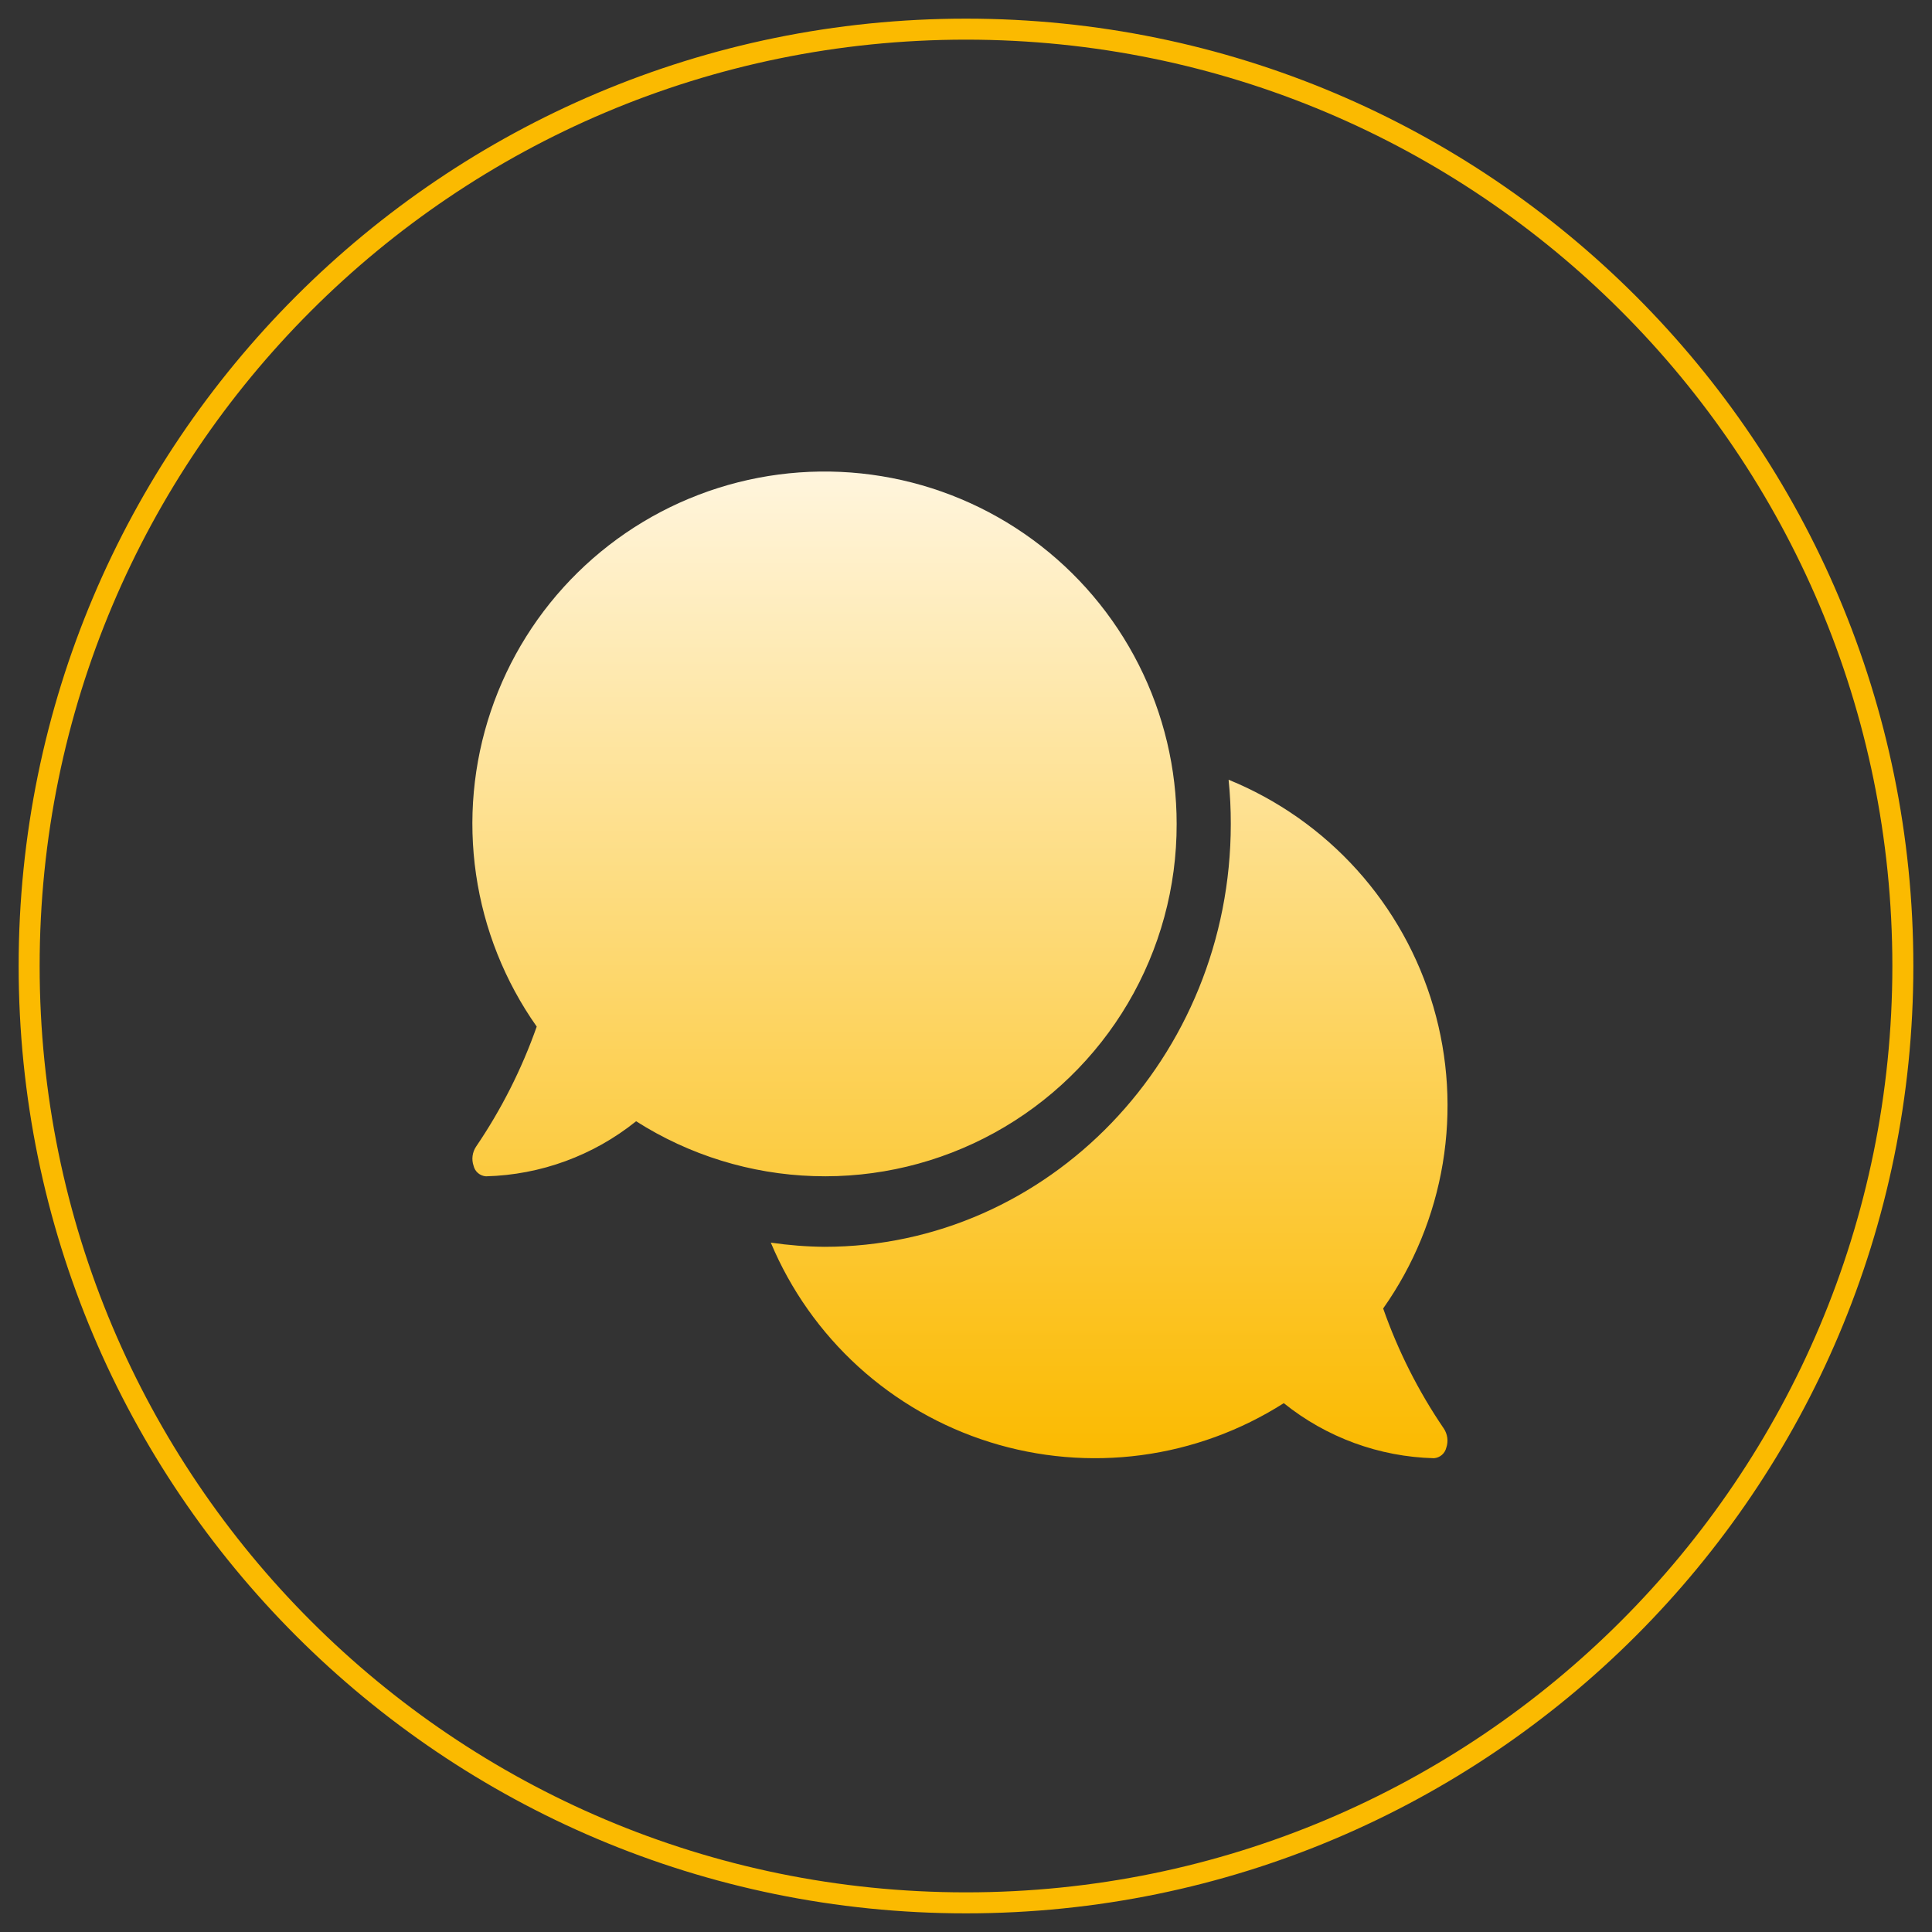 <svg width="92" height="92" viewBox="0 0 92 92" fill="none" xmlns="http://www.w3.org/2000/svg">
<rect x="0" y="0" width="92" height="92" fill="#333333" stroke="none"/>
<path d="M46 90.612C70.638 90.612 90.612 70.639 90.612 46C90.612 21.361 70.638 1.388 46 1.388C21.361 1.388 1.388 21.361 1.388 46C1.388 70.639 21.361 90.612 46 90.612Z" stroke="#FBBA00"/>
<path d="M56.031 39.238C56.033 36.601 55.414 34.001 54.223 31.648C53.032 29.296 51.303 27.257 49.176 25.698C47.049 24.139 44.585 23.104 41.983 22.676C39.381 22.248 36.715 22.44 34.201 23.236C31.687 24.032 29.396 25.41 27.515 27.257C25.633 29.104 24.214 31.369 23.372 33.868C22.53 36.367 22.289 39.029 22.669 41.638C23.048 44.247 24.038 46.73 25.558 48.885C24.846 50.907 23.875 52.828 22.671 54.6C22.582 54.733 22.525 54.884 22.504 55.042C22.483 55.2 22.499 55.361 22.551 55.511C22.582 55.647 22.656 55.77 22.762 55.86C22.868 55.951 23.001 56.005 23.14 56.015C25.746 55.948 28.259 55.027 30.291 53.393C32.825 55.007 35.746 55.909 38.748 56.005C41.75 56.102 44.723 55.389 47.355 53.941C49.987 52.494 52.181 50.365 53.708 47.778C55.234 45.191 56.037 42.241 56.031 39.238V39.238ZM65.865 62.308C67.319 60.248 68.289 57.886 68.703 55.399C69.117 52.912 68.965 50.364 68.257 47.944C67.55 45.524 66.305 43.295 64.617 41.422C62.928 39.55 60.839 38.083 58.505 37.13C58.576 37.831 58.611 38.534 58.609 39.238C58.609 50.343 49.927 59.372 39.261 59.372C38.405 59.364 37.551 59.297 36.705 59.173C37.648 61.421 39.07 63.436 40.872 65.078C42.675 66.719 44.815 67.947 47.141 68.675C49.468 69.403 51.925 69.614 54.342 69.293C56.759 68.972 59.076 68.127 61.132 66.817C63.165 68.451 65.677 69.372 68.284 69.439C68.422 69.428 68.554 69.374 68.66 69.283C68.766 69.193 68.84 69.071 68.872 68.935C68.924 68.784 68.939 68.623 68.918 68.465C68.897 68.307 68.84 68.155 68.751 68.023C67.544 66.252 66.574 64.33 65.865 62.308V62.308Z" fill="url(#paint0_linear_431_521)"/>
<defs>
<linearGradient id="paint0_linear_431_521" x1="45.615" y1="22.454" x2="45.615" y2="69.439" gradientUnits="userSpaceOnUse">
<stop stop-color="#FFF5DD"/>
<stop offset="1" stop-color="#FBBA00"/>
</linearGradient>
</defs>
</svg>
